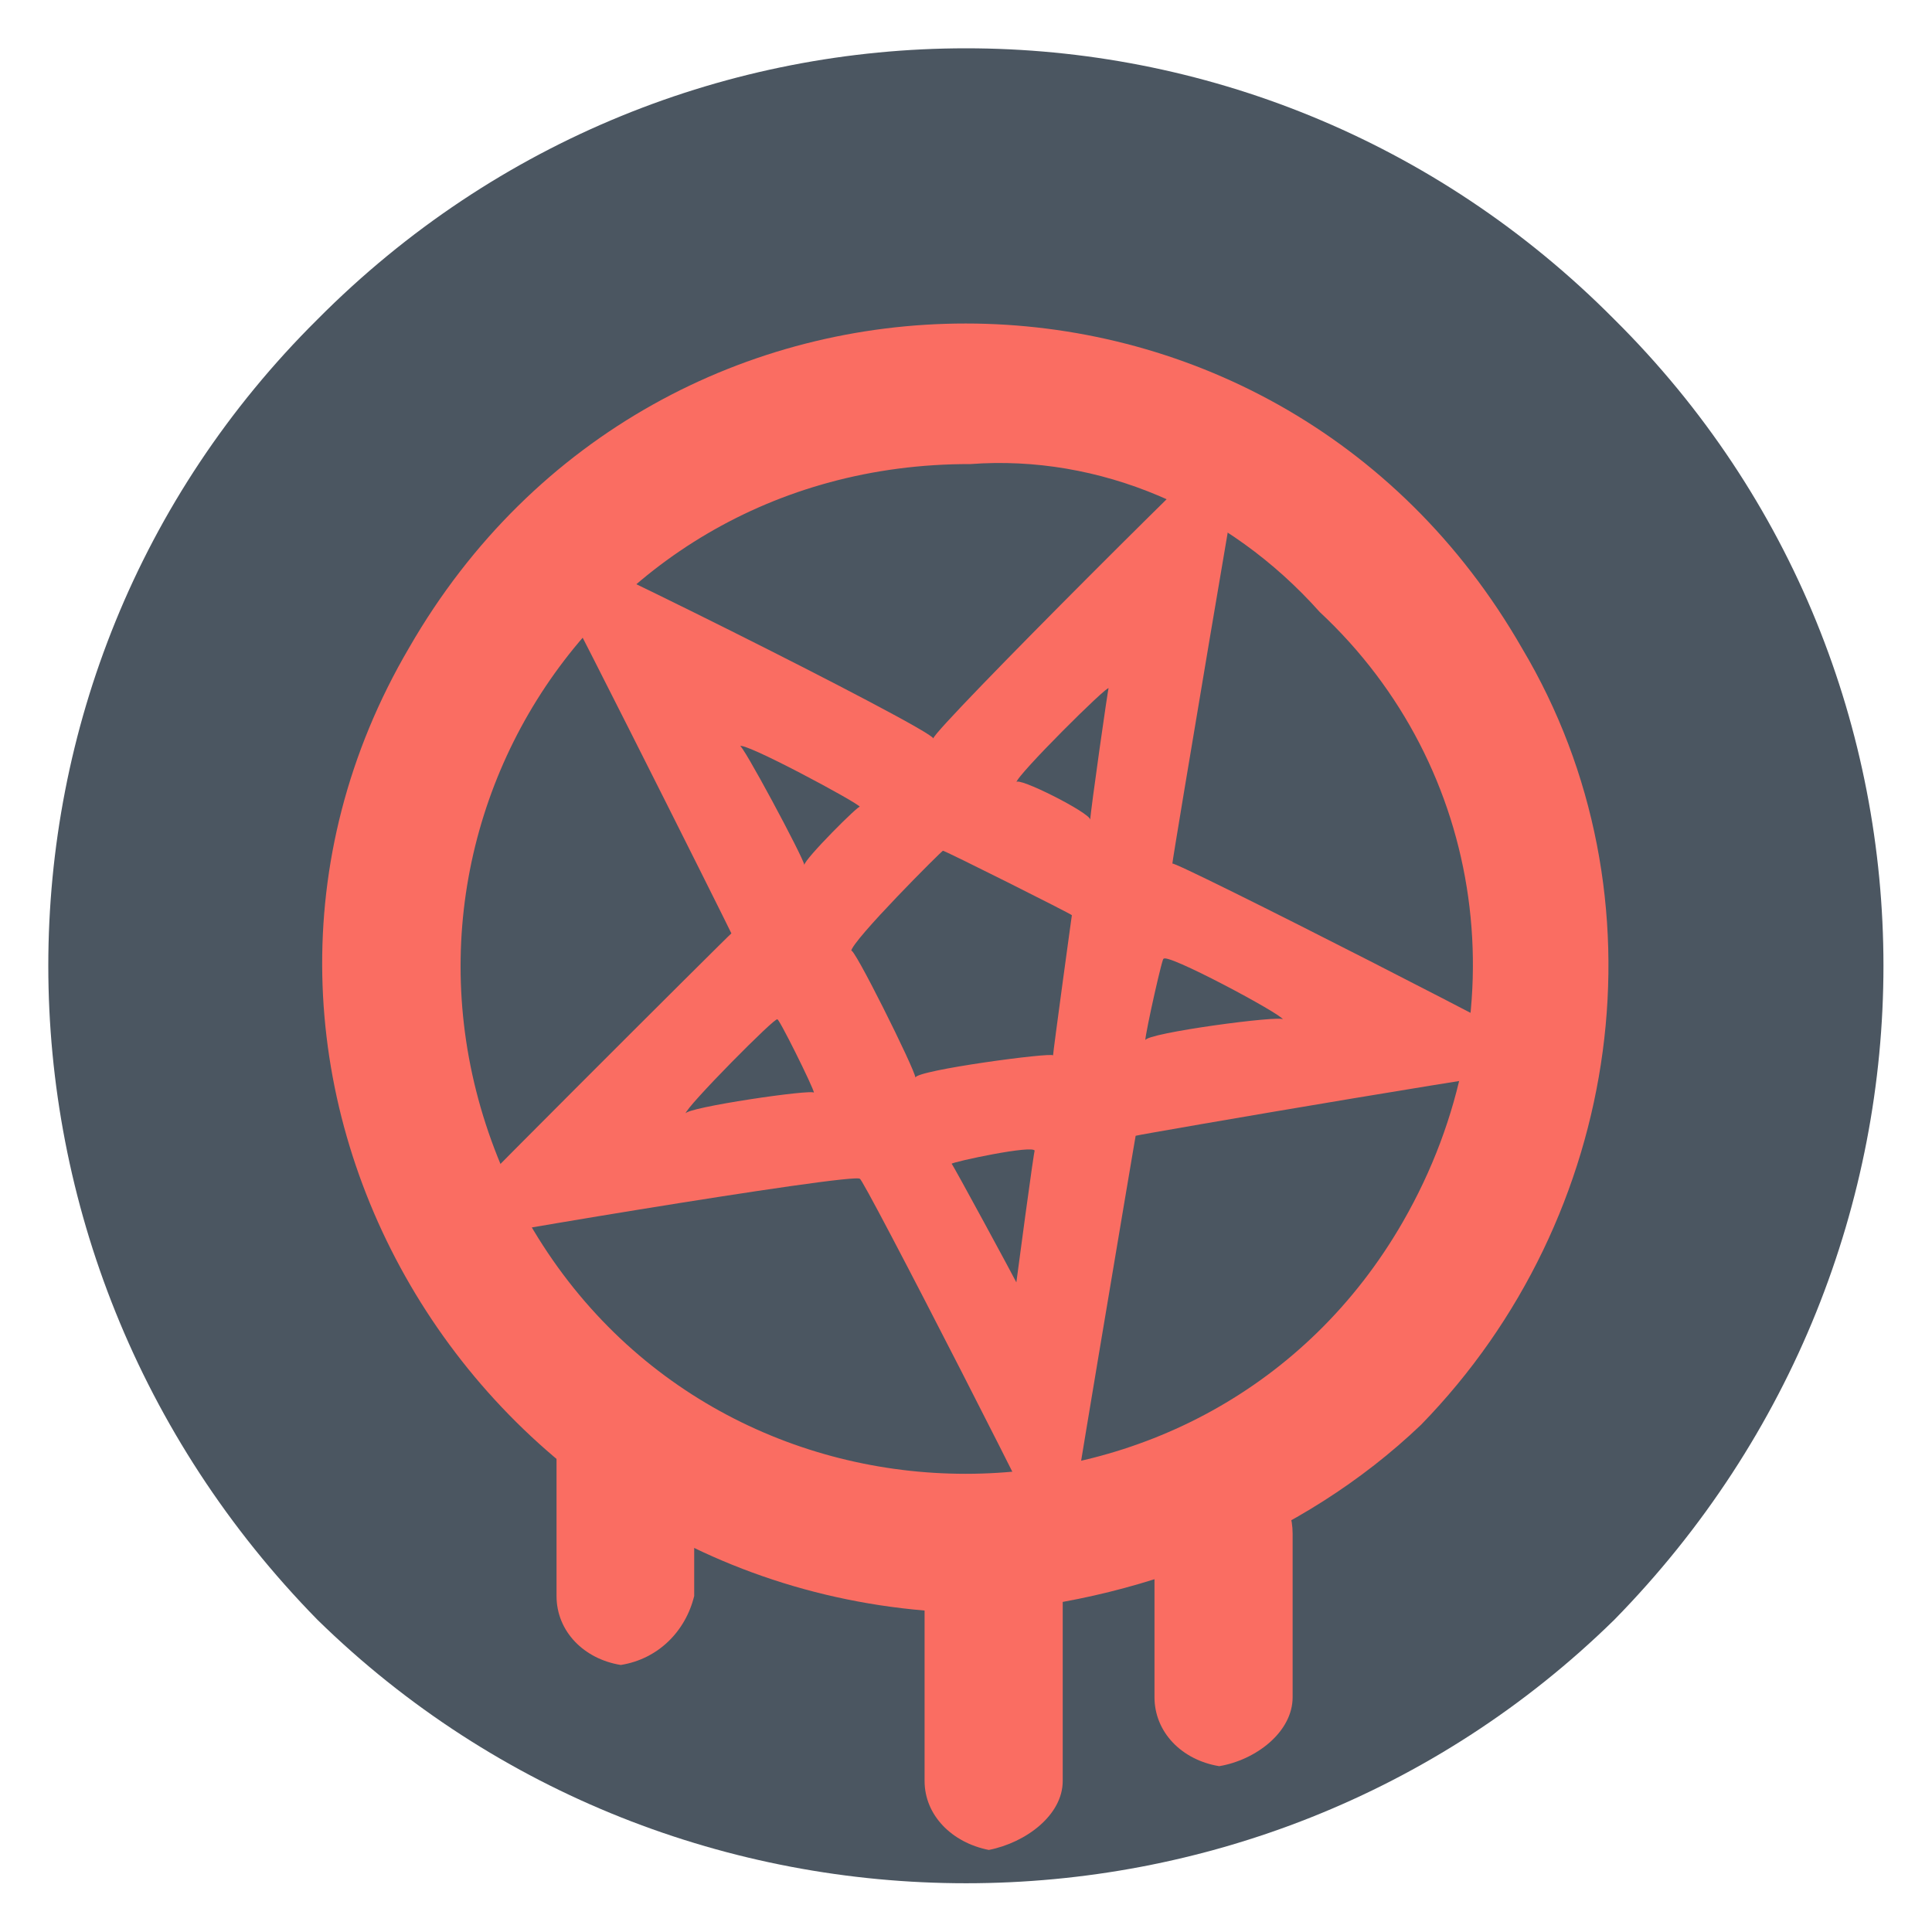 <svg xmlns="http://www.w3.org/2000/svg" version="1.1" xmlns:xlink="http://www.w3.org/1999/xlink" width="100%" height="100%" id="svgWorkerArea" viewBox="0 0 400 400" xmlns:artdraw="https://artdraw.muisca.co" style="background: white;"><defs id="defsdoc"><pattern id="patternBool" x="0" y="0" width="10" height="10" patternUnits="userSpaceOnUse" patternTransform="rotate(35)"><circle cx="5" cy="5" r="4" style="stroke: none;fill: #ff000070;"></circle></pattern></defs><g id="fileImp-747574777" class="cosito"><path id="circleImp-689390821" class="grouped" style="fill:#4b5661" d="M65.725 335.359C-8.575 259.591-8.575 139.792 65.725 66.126 140.025-8.709 260.025-8.709 334.225 66.126 408.525 139.792 408.525 259.591 334.225 335.358 260.025 408.091 140.025 408.091 65.725 335.359 65.725 333.991 65.725 333.991 65.725 335.359"></path><path id="pathImp-952407026" class="grouped" style="fill:#fa6d62" d="M200.925 333.94C98.025 331.991 33.325 221.591 84.725 134.065 136.225 44.592 263.725 44.592 315.125 134.221 345.625 185.392 336.125 251.992 294.225 294.972 269.525 318.591 235.125 331.991 200.925 333.94 200.925 331.991 200.925 331.991 200.925 333.94M200.925 96.081C119.025 95.891 69.425 181.591 109.525 253.132 149.525 322.491 250.425 322.491 290.425 253.013 315.125 210.091 307.625 158.792 273.225 126.701 254.225 105.391 227.525 94.091 200.925 96.081 200.925 95.891 200.925 95.891 200.925 96.081"></path><path id="pathImp-584292869" class="grouped" style="fill:#fa6d62" d="M220.025 326.346C220.025 324.392 178.025 242.492 178.025 244.089 178.025 242.492 86.525 257.791 86.525 258.532 86.525 257.791 151.425 193.091 151.425 193.249 151.425 193.091 109.525 109.291 109.525 110.992 109.525 109.291 193.225 151.091 193.225 152.897 193.225 151.091 258.125 86.391 258.125 87.613 258.125 86.391 242.725 177.892 242.725 178.805 242.725 177.892 324.625 219.591 324.625 220.709 324.625 219.591 235.125 234.992 235.125 235.154 235.125 234.992 220.025 324.392 220.025 326.346M197.025 240.955C197.025 240.591 210.425 265.392 210.425 265.496 210.425 265.392 214.225 236.892 214.225 238.288 214.225 236.892 197.025 240.591 197.025 240.955M160.925 211.079C160.925 210.091 141.925 229.292 141.925 230.562 141.925 229.292 168.525 225.392 168.525 226.249 168.525 225.392 160.925 210.091 160.925 211.079M176.225 196.931C176.225 194.892 189.525 221.591 189.525 223.117 189.525 221.591 218.025 217.792 218.025 218.516 218.025 217.792 221.925 189.292 221.925 189.485 221.925 189.292 195.225 175.892 195.225 176.146 195.225 175.892 176.225 194.892 176.225 196.931M240.925 198.576C240.925 196.892 237.125 213.892 237.125 215.382 237.125 213.892 265.625 210.091 265.625 211.079 265.625 210.091 240.925 196.892 240.925 198.576M153.225 154.551C153.225 153.091 166.525 177.892 166.525 179.093 166.525 177.892 178.025 166.392 178.025 167.055 178.025 166.392 153.225 153.091 153.225 154.551M210.425 161.989C210.425 160.591 225.725 168.292 225.725 169.713 225.725 168.292 229.525 141.591 229.525 142.514 229.525 141.591 210.425 160.591 210.425 161.989"></path><path id="pathImp-578402274" class="grouped" style="fill:#fa6d62" d="M252.425 365.666C244.625 364.392 239.025 358.591 239.025 351.388 239.025 350.991 239.025 316.791 239.025 317.57 239.025 305.392 250.425 297.791 260.025 305.205 263.725 307.291 267.625 310.991 267.625 317.57 267.625 316.791 267.625 350.991 267.625 351.388 267.625 358.591 260.025 364.392 252.425 365.666 252.425 364.392 252.425 364.392 252.425 365.666"></path><path id="pathImp-916101565" class="grouped" style="fill:#fa6d62" d="M204.725 383.011C197.025 381.491 191.425 375.791 191.425 368.733 191.425 368.091 191.425 328.291 191.425 329.245 191.425 316.791 202.725 310.991 212.425 316.88 216.225 318.591 220.025 322.491 220.025 329.245 220.025 328.291 220.025 368.091 220.025 368.733 220.025 375.791 212.425 381.491 204.725 383.011 204.725 381.491 204.725 381.491 204.725 383.011"></path><path id="pathImp-592555154" class="grouped" style="fill:#fa6d62" d="M128.525 344.714C120.925 343.491 115.225 337.791 115.225 330.435 115.225 330.091 115.225 297.791 115.225 298.784 115.225 286.392 126.525 280.591 136.225 286.418 140.025 288.291 143.725 291.991 143.725 298.784 143.725 297.791 143.725 330.091 143.725 330.435 141.925 337.791 136.225 343.491 128.525 344.714 128.525 343.491 128.525 343.491 128.525 344.714"></path></g></svg>